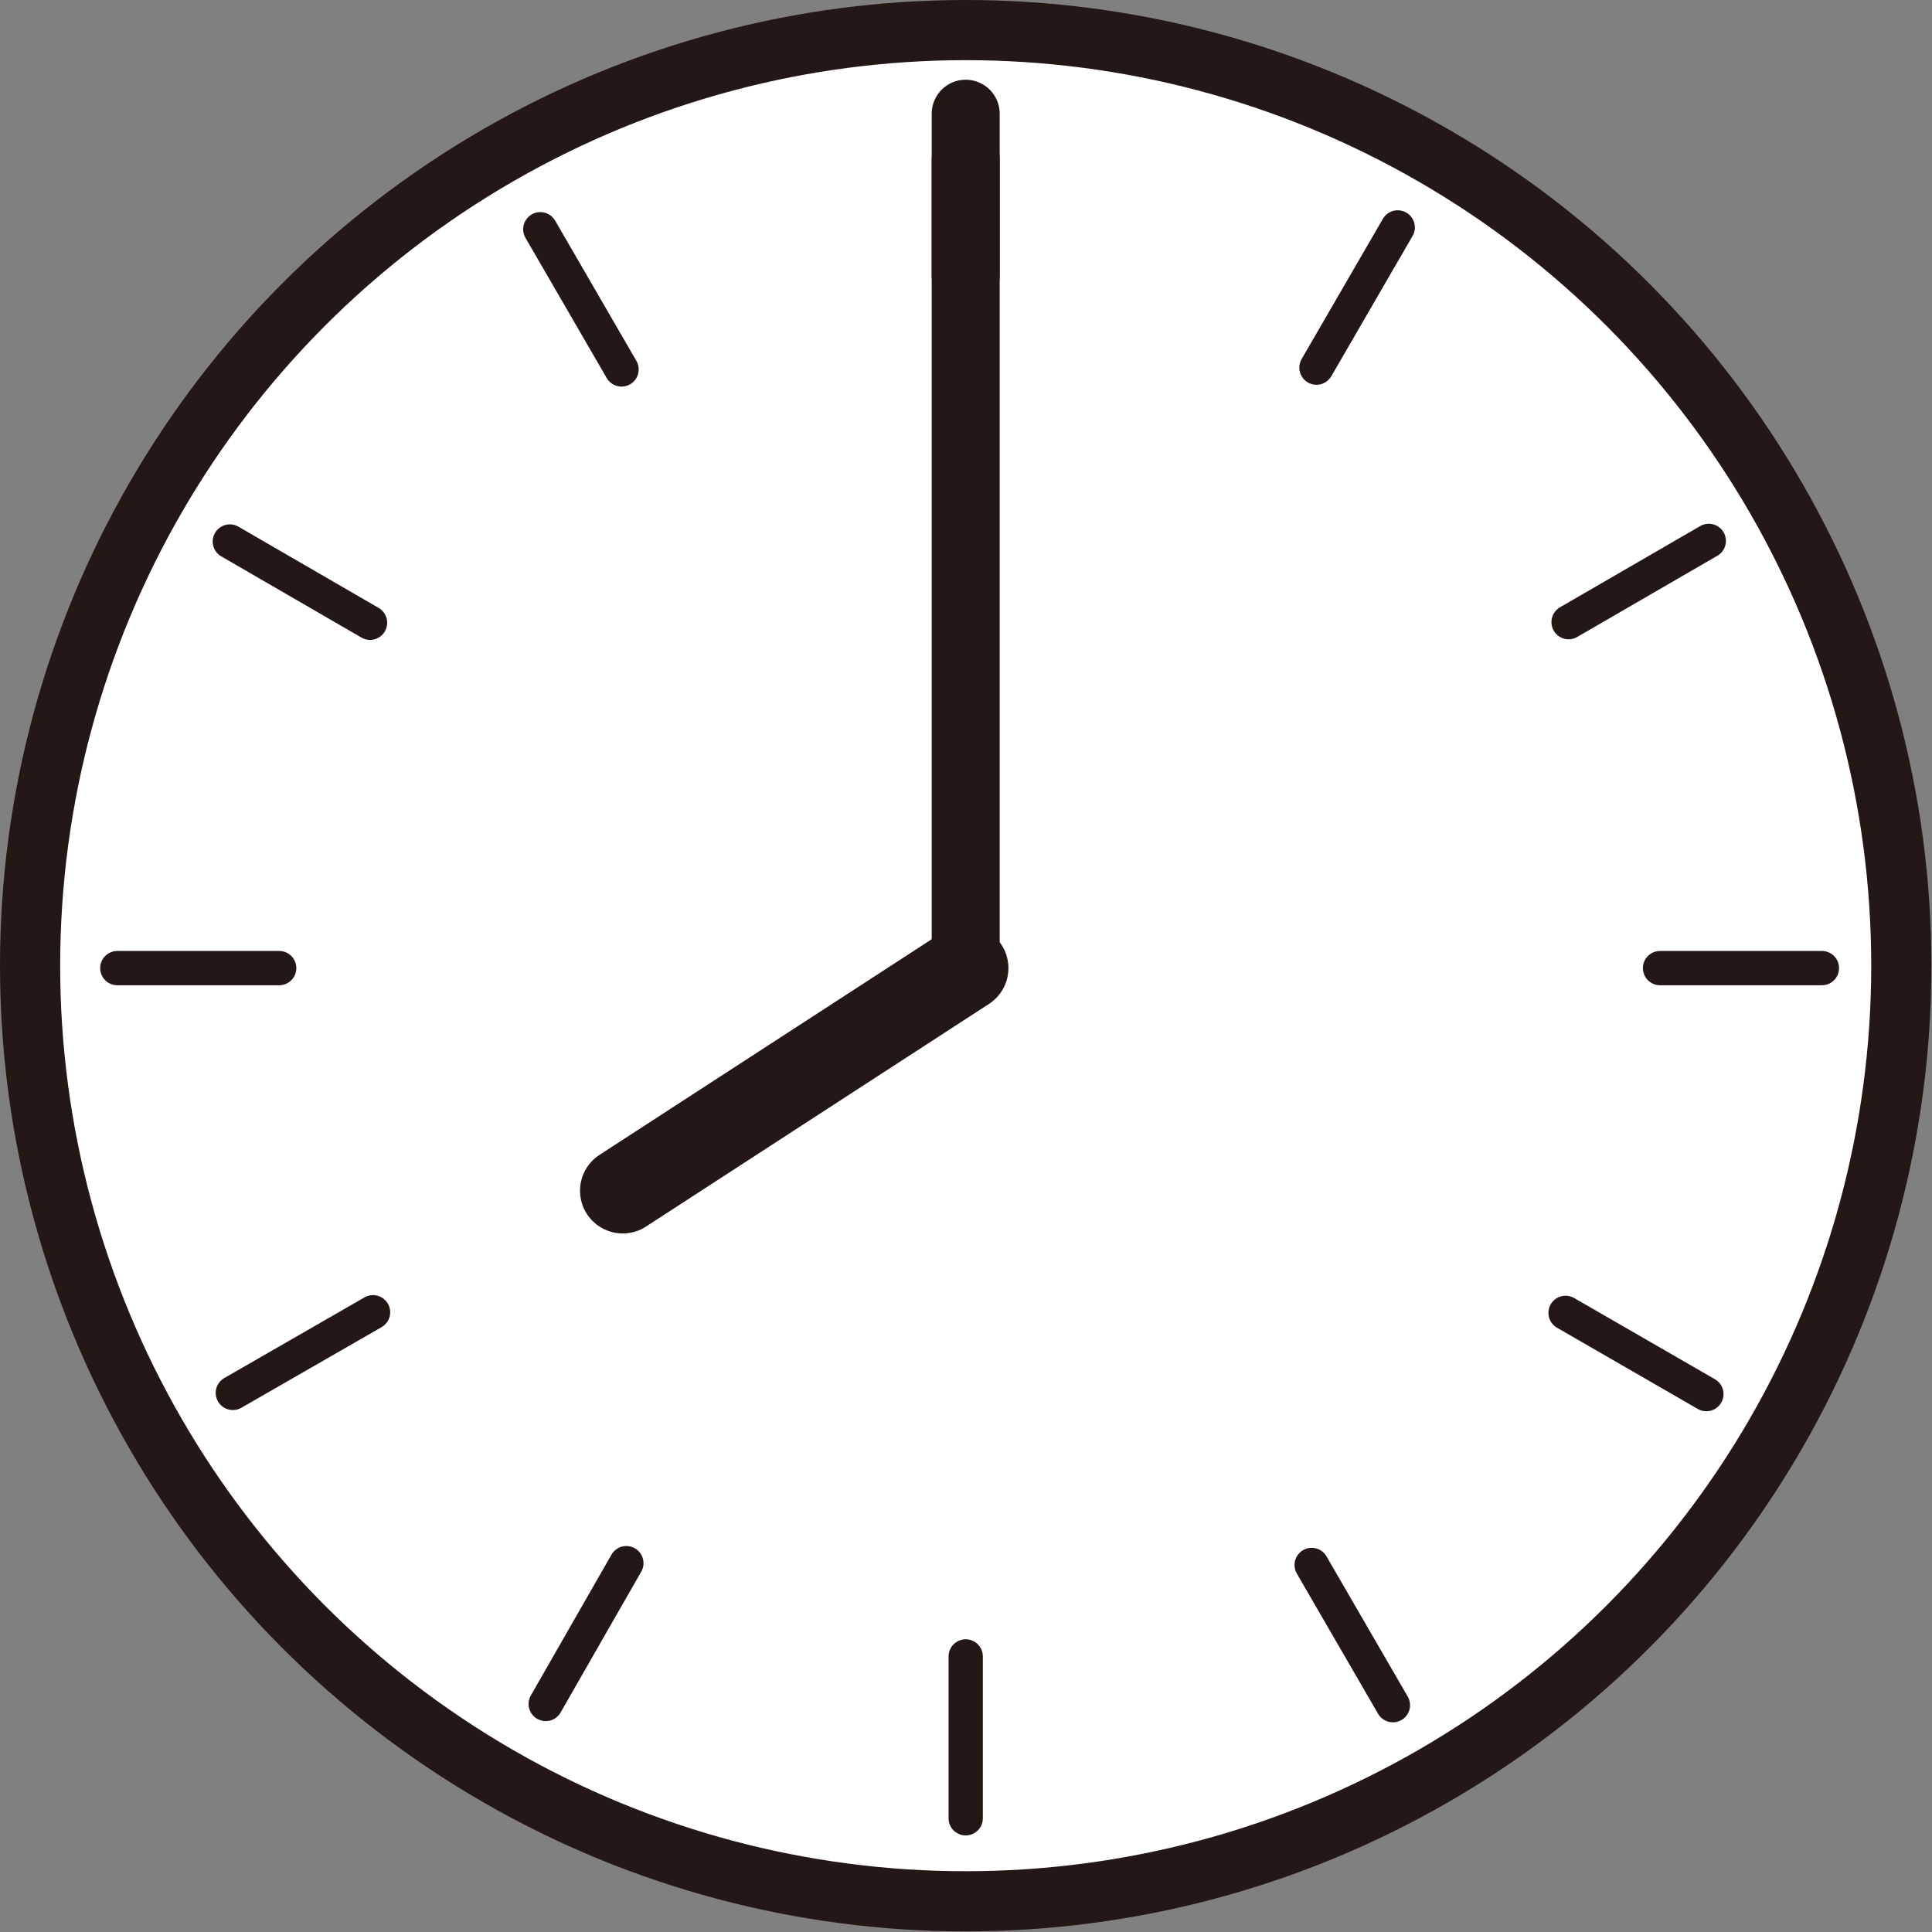 <?xml version="1.0" encoding="UTF-8"?><svg id="text" xmlns="http://www.w3.org/2000/svg" viewBox="0 0 32.11 32.11"><rect x="0" y="0" width="32.11" height="32.11" fill="#808080" stroke="none"/><defs><style>.cls-1{stroke-width:1.13px;}.cls-1,.cls-2,.cls-3,.cls-4{stroke:#231815;stroke-linecap:round;stroke-linejoin:round;}.cls-1,.cls-2,.cls-4{fill:none;}.cls-2{stroke-width:1.42px;}.cls-3{fill:#fff;}.cls-4{stroke-width:.57px;}</style></defs><circle class="cls-3" cx="16.05" cy="16.05" r="15.55"/><line class="cls-1" x1="16.05" y1="1.89" x2="16.05" y2="4.58"/><line class="cls-4" x1="16.05" y1="27.53" x2="16.05" y2="30.22"/><line class="cls-4" x1="1.95" y1="16.09" x2="4.64" y2="16.09"/><line class="cls-4" x1="27.59" y1="16.09" x2="30.28" y2="16.09"/><line class="cls-4" x1="8.98" y1="3.81" x2="10.33" y2="6.14"/><line class="cls-4" x1="21.8" y1="26.01" x2="23.15" y2="28.34"/><line class="cls-4" x1="3.87" y1="23.15" x2="6.2" y2="21.81"/><line class="cls-4" x1="26.07" y1="10.34" x2="28.4" y2="8.99"/><line class="cls-4" x1="3.82" y1="9" x2="6.15" y2="10.35"/><line class="cls-4" x1="26.02" y1="21.82" x2="28.36" y2="23.17"/><line class="cls-4" x1="9.07" y1="28.32" x2="10.41" y2="25.98"/><line class="cls-4" x1="21.88" y1="6.11" x2="23.23" y2="3.78"/><line class="cls-2" x1="16.05" y1="16.09" x2="10.35" y2="19.79"/><line class="cls-1" x1="16.05" y1="2.65" x2="16.05" y2="16.09"/></svg>